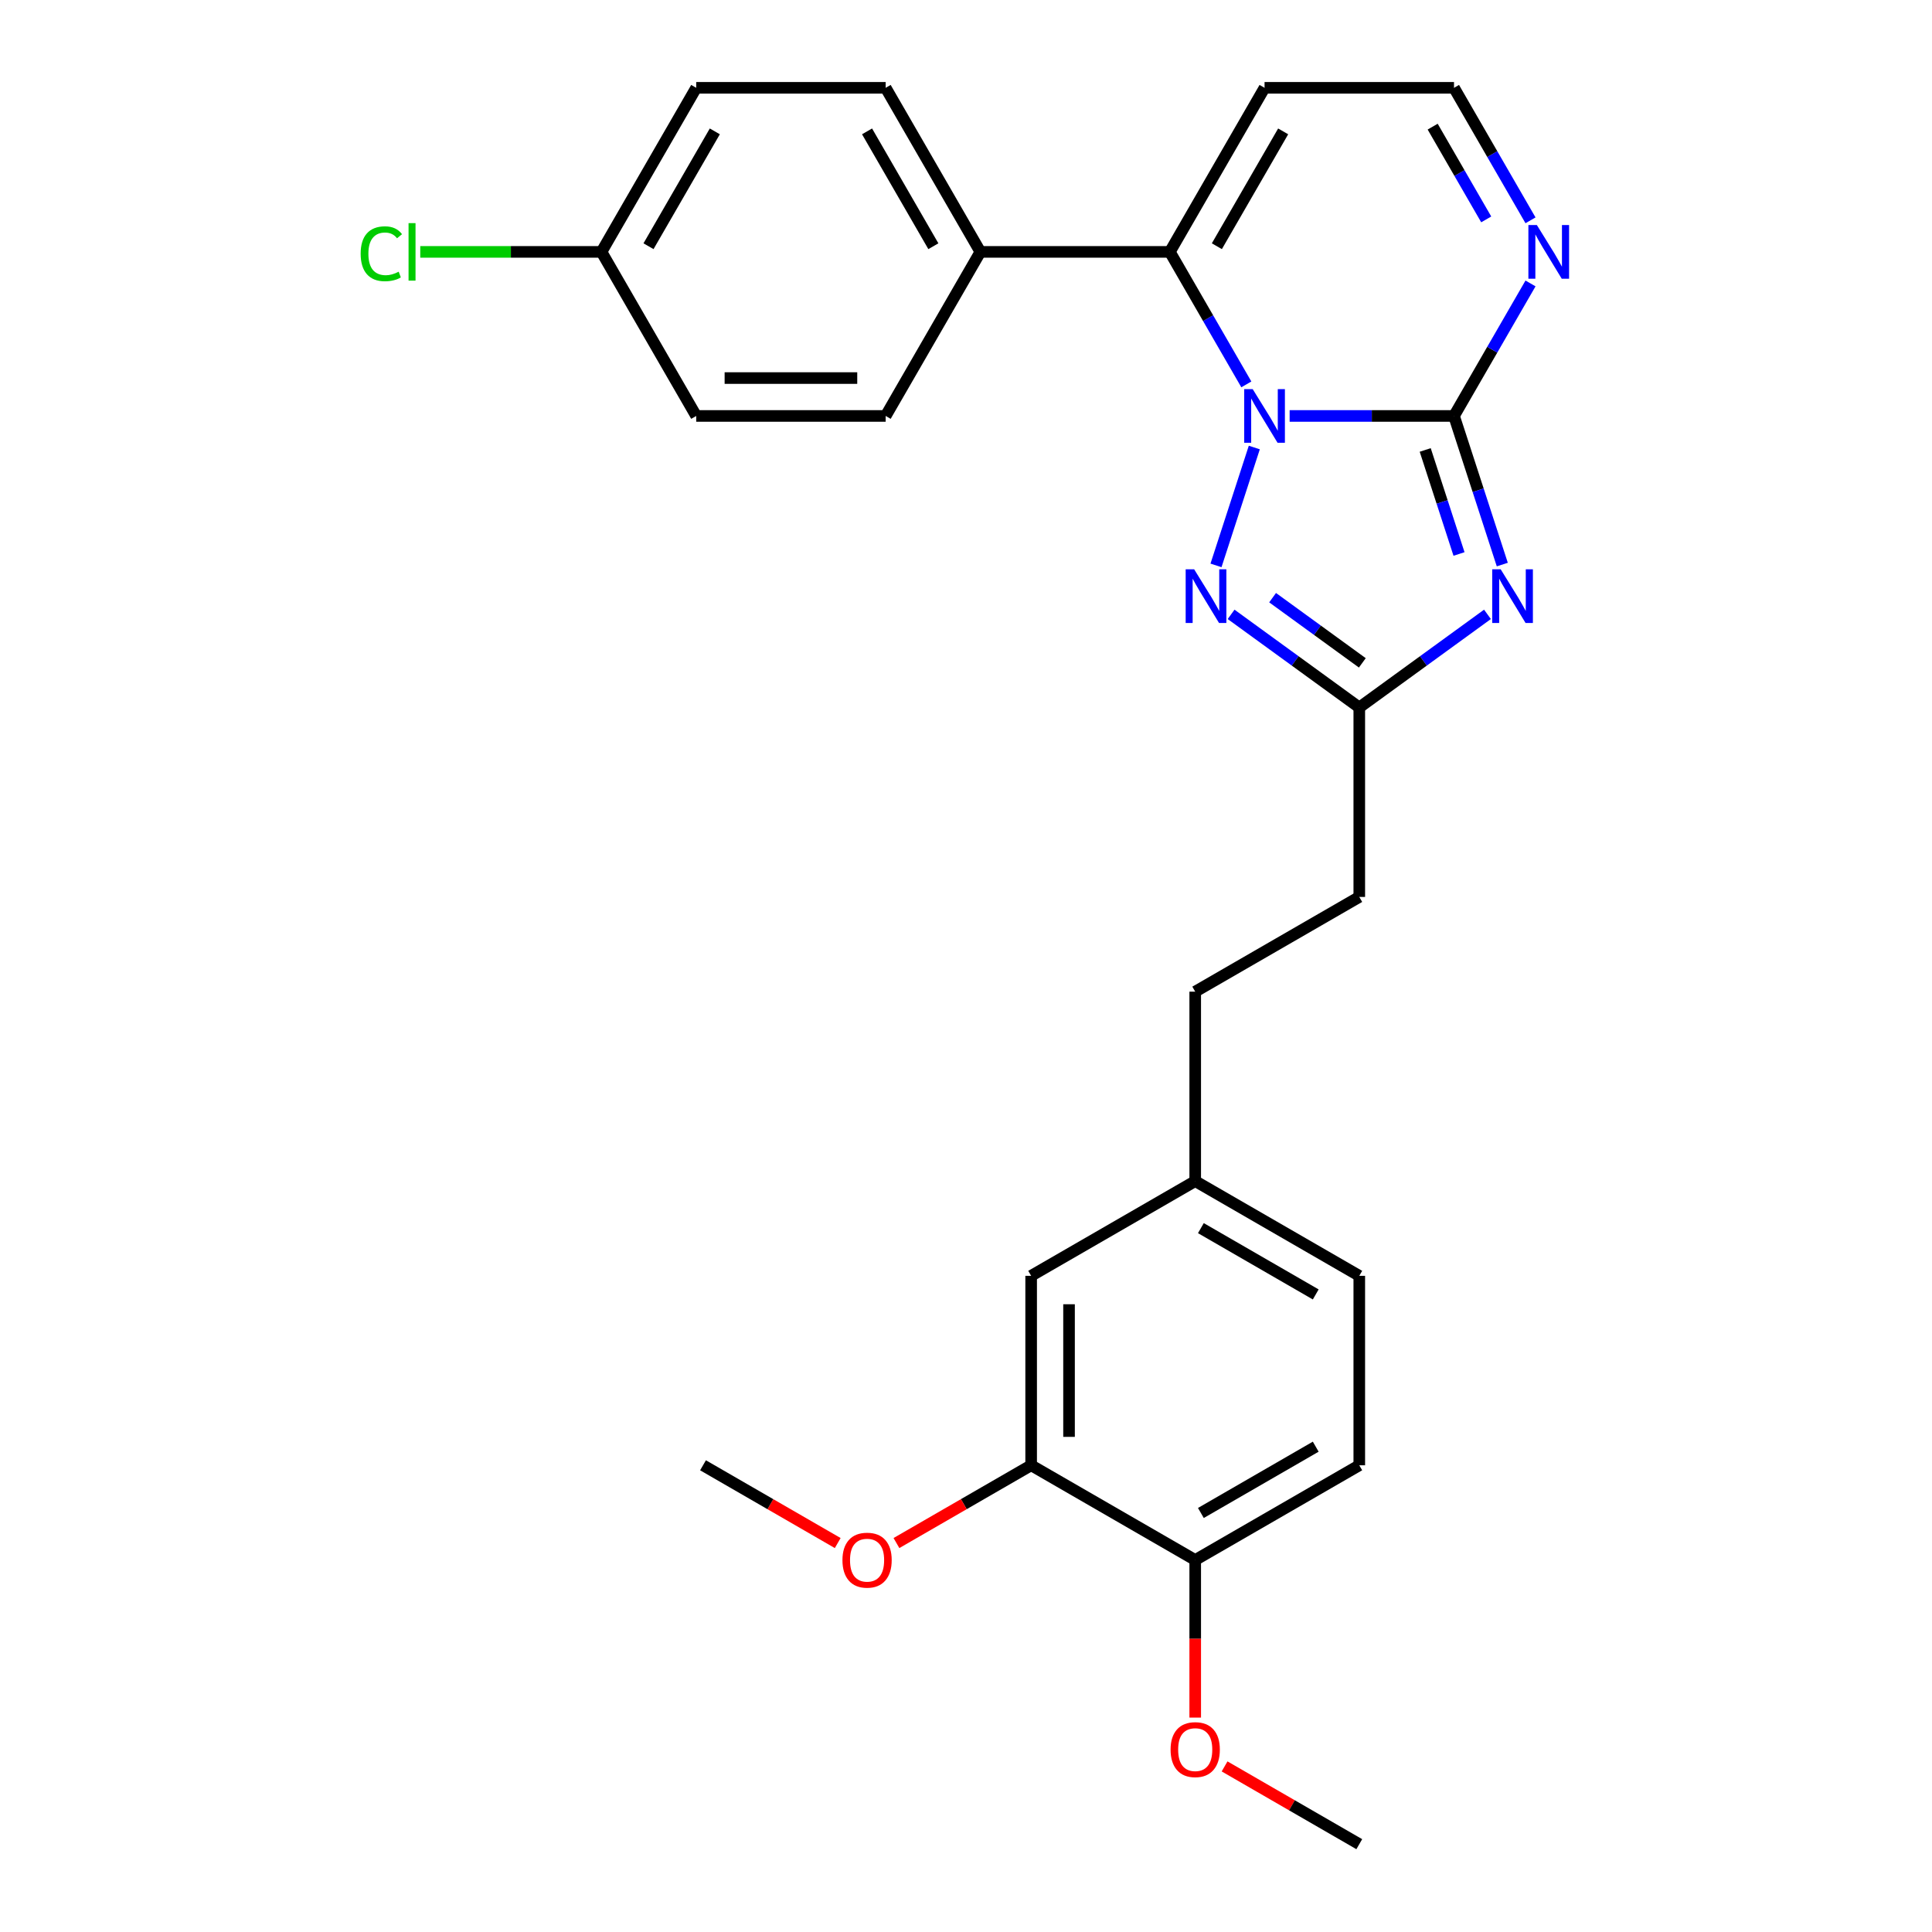 <?xml version='1.0' encoding='iso-8859-1'?>
<svg version='1.1' baseProfile='full'
              xmlns='http://www.w3.org/2000/svg'
                      xmlns:rdkit='http://www.rdkit.org/xml'
                      xmlns:xlink='http://www.w3.org/1999/xlink'
                  xml:space='preserve'
width='1000px' height='1000px' viewBox='0 0 1000 1000'>
<!-- END OF HEADER -->
<rect style='opacity:1.0;fill:#FFFFFF;stroke:none' width='1000' height='1000' x='0' y='0'> </rect>
<path class='bond-0' d='M 667.516,215.297 L 710.054,215.297' style='fill:none;fill-rule:evenodd;stroke:#0000FF;stroke-width:6px;stroke-linecap:butt;stroke-linejoin:miter;stroke-opacity:1' />
<path class='bond-0' d='M 710.054,215.297 L 752.592,215.297' style='fill:none;fill-rule:evenodd;stroke:#000000;stroke-width:6px;stroke-linecap:butt;stroke-linejoin:miter;stroke-opacity:1' />
<path class='bond-2' d='M 649.225,231.634 L 629.4,292.649' style='fill:none;fill-rule:evenodd;stroke:#0000FF;stroke-width:6px;stroke-linecap:butt;stroke-linejoin:miter;stroke-opacity:1' />
<path class='bond-3' d='M 645.101,198.96 L 625.303,164.668' style='fill:none;fill-rule:evenodd;stroke:#0000FF;stroke-width:6px;stroke-linecap:butt;stroke-linejoin:miter;stroke-opacity:1' />
<path class='bond-3' d='M 625.303,164.668 L 605.504,130.376' style='fill:none;fill-rule:evenodd;stroke:#000000;stroke-width:6px;stroke-linecap:butt;stroke-linejoin:miter;stroke-opacity:1' />
<path class='bond-1' d='M 752.592,215.297 L 765.089,253.758' style='fill:none;fill-rule:evenodd;stroke:#000000;stroke-width:6px;stroke-linecap:butt;stroke-linejoin:miter;stroke-opacity:1' />
<path class='bond-1' d='M 765.089,253.758 L 777.586,292.22' style='fill:none;fill-rule:evenodd;stroke:#0000FF;stroke-width:6px;stroke-linecap:butt;stroke-linejoin:miter;stroke-opacity:1' />
<path class='bond-1' d='M 737.689,232.896 L 746.437,259.819' style='fill:none;fill-rule:evenodd;stroke:#000000;stroke-width:6px;stroke-linecap:butt;stroke-linejoin:miter;stroke-opacity:1' />
<path class='bond-1' d='M 746.437,259.819 L 755.185,286.742' style='fill:none;fill-rule:evenodd;stroke:#0000FF;stroke-width:6px;stroke-linecap:butt;stroke-linejoin:miter;stroke-opacity:1' />
<path class='bond-5' d='M 752.592,215.297 L 772.391,181.005' style='fill:none;fill-rule:evenodd;stroke:#000000;stroke-width:6px;stroke-linecap:butt;stroke-linejoin:miter;stroke-opacity:1' />
<path class='bond-5' d='M 772.391,181.005 L 792.189,146.712' style='fill:none;fill-rule:evenodd;stroke:#0000FF;stroke-width:6px;stroke-linecap:butt;stroke-linejoin:miter;stroke-opacity:1' />
<path class='bond-27' d='M 769.911,317.989 L 736.737,342.091' style='fill:none;fill-rule:evenodd;stroke:#0000FF;stroke-width:6px;stroke-linecap:butt;stroke-linejoin:miter;stroke-opacity:1' />
<path class='bond-27' d='M 736.737,342.091 L 703.563,366.194' style='fill:none;fill-rule:evenodd;stroke:#000000;stroke-width:6px;stroke-linecap:butt;stroke-linejoin:miter;stroke-opacity:1' />
<path class='bond-4' d='M 637.215,317.989 L 670.389,342.091' style='fill:none;fill-rule:evenodd;stroke:#0000FF;stroke-width:6px;stroke-linecap:butt;stroke-linejoin:miter;stroke-opacity:1' />
<path class='bond-4' d='M 670.389,342.091 L 703.563,366.194' style='fill:none;fill-rule:evenodd;stroke:#000000;stroke-width:6px;stroke-linecap:butt;stroke-linejoin:miter;stroke-opacity:1' />
<path class='bond-4' d='M 658.694,309.354 L 681.916,326.225' style='fill:none;fill-rule:evenodd;stroke:#0000FF;stroke-width:6px;stroke-linecap:butt;stroke-linejoin:miter;stroke-opacity:1' />
<path class='bond-4' d='M 681.916,326.225 L 705.138,343.097' style='fill:none;fill-rule:evenodd;stroke:#000000;stroke-width:6px;stroke-linecap:butt;stroke-linejoin:miter;stroke-opacity:1' />
<path class='bond-6' d='M 605.504,130.376 L 654.533,45.455' style='fill:none;fill-rule:evenodd;stroke:#000000;stroke-width:6px;stroke-linecap:butt;stroke-linejoin:miter;stroke-opacity:1' />
<path class='bond-6' d='M 629.843,127.443 L 664.163,67.999' style='fill:none;fill-rule:evenodd;stroke:#000000;stroke-width:6px;stroke-linecap:butt;stroke-linejoin:miter;stroke-opacity:1' />
<path class='bond-7' d='M 605.504,130.376 L 507.445,130.376' style='fill:none;fill-rule:evenodd;stroke:#000000;stroke-width:6px;stroke-linecap:butt;stroke-linejoin:miter;stroke-opacity:1' />
<path class='bond-15' d='M 703.563,366.194 L 703.563,464.252' style='fill:none;fill-rule:evenodd;stroke:#000000;stroke-width:6px;stroke-linecap:butt;stroke-linejoin:miter;stroke-opacity:1' />
<path class='bond-28' d='M 792.189,114.039 L 772.391,79.747' style='fill:none;fill-rule:evenodd;stroke:#0000FF;stroke-width:6px;stroke-linecap:butt;stroke-linejoin:miter;stroke-opacity:1' />
<path class='bond-28' d='M 772.391,79.747 L 752.592,45.455' style='fill:none;fill-rule:evenodd;stroke:#000000;stroke-width:6px;stroke-linecap:butt;stroke-linejoin:miter;stroke-opacity:1' />
<path class='bond-28' d='M 769.266,113.557 L 755.406,89.553' style='fill:none;fill-rule:evenodd;stroke:#0000FF;stroke-width:6px;stroke-linecap:butt;stroke-linejoin:miter;stroke-opacity:1' />
<path class='bond-28' d='M 755.406,89.553 L 741.547,65.548' style='fill:none;fill-rule:evenodd;stroke:#000000;stroke-width:6px;stroke-linecap:butt;stroke-linejoin:miter;stroke-opacity:1' />
<path class='bond-9' d='M 654.533,45.455 L 752.592,45.455' style='fill:none;fill-rule:evenodd;stroke:#000000;stroke-width:6px;stroke-linecap:butt;stroke-linejoin:miter;stroke-opacity:1' />
<path class='bond-12' d='M 507.445,130.376 L 458.416,45.455' style='fill:none;fill-rule:evenodd;stroke:#000000;stroke-width:6px;stroke-linecap:butt;stroke-linejoin:miter;stroke-opacity:1' />
<path class='bond-12' d='M 483.107,127.443 L 448.786,67.999' style='fill:none;fill-rule:evenodd;stroke:#000000;stroke-width:6px;stroke-linecap:butt;stroke-linejoin:miter;stroke-opacity:1' />
<path class='bond-13' d='M 507.445,130.376 L 458.416,215.297' style='fill:none;fill-rule:evenodd;stroke:#000000;stroke-width:6px;stroke-linecap:butt;stroke-linejoin:miter;stroke-opacity:1' />
<path class='bond-8' d='M 533.72,758.428 L 533.72,660.37' style='fill:none;fill-rule:evenodd;stroke:#000000;stroke-width:6px;stroke-linecap:butt;stroke-linejoin:miter;stroke-opacity:1' />
<path class='bond-8' d='M 553.332,743.719 L 553.332,675.078' style='fill:none;fill-rule:evenodd;stroke:#000000;stroke-width:6px;stroke-linecap:butt;stroke-linejoin:miter;stroke-opacity:1' />
<path class='bond-21' d='M 533.72,758.428 L 498.859,778.555' style='fill:none;fill-rule:evenodd;stroke:#000000;stroke-width:6px;stroke-linecap:butt;stroke-linejoin:miter;stroke-opacity:1' />
<path class='bond-21' d='M 498.859,778.555 L 463.998,798.682' style='fill:none;fill-rule:evenodd;stroke:#FF0000;stroke-width:6px;stroke-linecap:butt;stroke-linejoin:miter;stroke-opacity:1' />
<path class='bond-30' d='M 533.72,758.428 L 618.641,807.458' style='fill:none;fill-rule:evenodd;stroke:#000000;stroke-width:6px;stroke-linecap:butt;stroke-linejoin:miter;stroke-opacity:1' />
<path class='bond-10' d='M 618.641,807.458 L 703.563,758.428' style='fill:none;fill-rule:evenodd;stroke:#000000;stroke-width:6px;stroke-linecap:butt;stroke-linejoin:miter;stroke-opacity:1' />
<path class='bond-10' d='M 621.574,783.119 L 681.019,748.798' style='fill:none;fill-rule:evenodd;stroke:#000000;stroke-width:6px;stroke-linecap:butt;stroke-linejoin:miter;stroke-opacity:1' />
<path class='bond-24' d='M 618.641,807.458 L 618.641,848.24' style='fill:none;fill-rule:evenodd;stroke:#000000;stroke-width:6px;stroke-linecap:butt;stroke-linejoin:miter;stroke-opacity:1' />
<path class='bond-24' d='M 618.641,848.24 L 618.641,889.023' style='fill:none;fill-rule:evenodd;stroke:#FF0000;stroke-width:6px;stroke-linecap:butt;stroke-linejoin:miter;stroke-opacity:1' />
<path class='bond-11' d='M 533.72,660.37 L 618.641,611.34' style='fill:none;fill-rule:evenodd;stroke:#000000;stroke-width:6px;stroke-linecap:butt;stroke-linejoin:miter;stroke-opacity:1' />
<path class='bond-20' d='M 458.416,45.455 L 360.358,45.455' style='fill:none;fill-rule:evenodd;stroke:#000000;stroke-width:6px;stroke-linecap:butt;stroke-linejoin:miter;stroke-opacity:1' />
<path class='bond-19' d='M 458.416,215.297 L 360.358,215.297' style='fill:none;fill-rule:evenodd;stroke:#000000;stroke-width:6px;stroke-linecap:butt;stroke-linejoin:miter;stroke-opacity:1' />
<path class='bond-19' d='M 443.707,195.685 L 375.066,195.685' style='fill:none;fill-rule:evenodd;stroke:#000000;stroke-width:6px;stroke-linecap:butt;stroke-linejoin:miter;stroke-opacity:1' />
<path class='bond-14' d='M 703.563,758.428 L 703.563,660.37' style='fill:none;fill-rule:evenodd;stroke:#000000;stroke-width:6px;stroke-linecap:butt;stroke-linejoin:miter;stroke-opacity:1' />
<path class='bond-23' d='M 703.563,464.252 L 618.641,513.282' style='fill:none;fill-rule:evenodd;stroke:#000000;stroke-width:6px;stroke-linecap:butt;stroke-linejoin:miter;stroke-opacity:1' />
<path class='bond-16' d='M 618.641,611.34 L 618.641,513.282' style='fill:none;fill-rule:evenodd;stroke:#000000;stroke-width:6px;stroke-linecap:butt;stroke-linejoin:miter;stroke-opacity:1' />
<path class='bond-18' d='M 618.641,611.34 L 703.563,660.37' style='fill:none;fill-rule:evenodd;stroke:#000000;stroke-width:6px;stroke-linecap:butt;stroke-linejoin:miter;stroke-opacity:1' />
<path class='bond-18' d='M 621.574,635.679 L 681.019,669.999' style='fill:none;fill-rule:evenodd;stroke:#000000;stroke-width:6px;stroke-linecap:butt;stroke-linejoin:miter;stroke-opacity:1' />
<path class='bond-17' d='M 311.328,130.376 L 360.358,215.297' style='fill:none;fill-rule:evenodd;stroke:#000000;stroke-width:6px;stroke-linecap:butt;stroke-linejoin:miter;stroke-opacity:1' />
<path class='bond-22' d='M 311.328,130.376 L 264.427,130.376' style='fill:none;fill-rule:evenodd;stroke:#000000;stroke-width:6px;stroke-linecap:butt;stroke-linejoin:miter;stroke-opacity:1' />
<path class='bond-22' d='M 264.427,130.376 L 217.525,130.376' style='fill:none;fill-rule:evenodd;stroke:#00CC00;stroke-width:6px;stroke-linecap:butt;stroke-linejoin:miter;stroke-opacity:1' />
<path class='bond-29' d='M 311.328,130.376 L 360.358,45.455' style='fill:none;fill-rule:evenodd;stroke:#000000;stroke-width:6px;stroke-linecap:butt;stroke-linejoin:miter;stroke-opacity:1' />
<path class='bond-29' d='M 335.667,127.443 L 369.987,67.999' style='fill:none;fill-rule:evenodd;stroke:#000000;stroke-width:6px;stroke-linecap:butt;stroke-linejoin:miter;stroke-opacity:1' />
<path class='bond-25' d='M 433.6,798.682 L 398.739,778.555' style='fill:none;fill-rule:evenodd;stroke:#FF0000;stroke-width:6px;stroke-linecap:butt;stroke-linejoin:miter;stroke-opacity:1' />
<path class='bond-25' d='M 398.739,778.555 L 363.878,758.428' style='fill:none;fill-rule:evenodd;stroke:#000000;stroke-width:6px;stroke-linecap:butt;stroke-linejoin:miter;stroke-opacity:1' />
<path class='bond-26' d='M 633.841,914.291 L 668.702,934.418' style='fill:none;fill-rule:evenodd;stroke:#FF0000;stroke-width:6px;stroke-linecap:butt;stroke-linejoin:miter;stroke-opacity:1' />
<path class='bond-26' d='M 668.702,934.418 L 703.563,954.545' style='fill:none;fill-rule:evenodd;stroke:#000000;stroke-width:6px;stroke-linecap:butt;stroke-linejoin:miter;stroke-opacity:1' />
<path  class='atom-0' d='M 648.395 201.412
L 657.495 216.121
Q 658.397 217.572, 659.848 220.2
Q 661.299 222.828, 661.378 222.985
L 661.378 201.412
L 665.065 201.412
L 665.065 229.182
L 661.26 229.182
L 651.494 213.101
Q 650.356 211.218, 649.14 209.061
Q 647.963 206.903, 647.61 206.236
L 647.61 229.182
L 644.002 229.182
L 644.002 201.412
L 648.395 201.412
' fill='#0000FF'/>
<path  class='atom-2' d='M 776.755 294.671
L 785.855 309.38
Q 786.757 310.831, 788.209 313.459
Q 789.66 316.087, 789.738 316.244
L 789.738 294.671
L 793.425 294.671
L 793.425 322.441
L 789.621 322.441
L 779.854 306.36
Q 778.716 304.477, 777.501 302.32
Q 776.324 300.163, 775.971 299.496
L 775.971 322.441
L 772.362 322.441
L 772.362 294.671
L 776.755 294.671
' fill='#0000FF'/>
<path  class='atom-3' d='M 618.093 294.671
L 627.193 309.38
Q 628.095 310.831, 629.546 313.459
Q 630.998 316.087, 631.076 316.244
L 631.076 294.671
L 634.763 294.671
L 634.763 322.441
L 630.958 322.441
L 621.192 306.36
Q 620.054 304.477, 618.838 302.32
Q 617.662 300.163, 617.309 299.496
L 617.309 322.441
L 613.7 322.441
L 613.7 294.671
L 618.093 294.671
' fill='#0000FF'/>
<path  class='atom-6' d='M 795.483 116.491
L 804.583 131.199
Q 805.485 132.651, 806.936 135.279
Q 808.387 137.907, 808.466 138.064
L 808.466 116.491
L 812.153 116.491
L 812.153 144.261
L 808.348 144.261
L 798.581 128.179
Q 797.444 126.297, 796.228 124.139
Q 795.051 121.982, 794.698 121.315
L 794.698 144.261
L 791.09 144.261
L 791.09 116.491
L 795.483 116.491
' fill='#0000FF'/>
<path  class='atom-22' d='M 436.051 807.536
Q 436.051 800.868, 439.346 797.142
Q 442.641 793.416, 448.799 793.416
Q 454.957 793.416, 458.252 797.142
Q 461.547 800.868, 461.547 807.536
Q 461.547 814.282, 458.213 818.126
Q 454.879 821.931, 448.799 821.931
Q 442.68 821.931, 439.346 818.126
Q 436.051 814.322, 436.051 807.536
M 448.799 818.793
Q 453.035 818.793, 455.31 815.969
Q 457.624 813.106, 457.624 807.536
Q 457.624 802.084, 455.31 799.338
Q 453.035 796.553, 448.799 796.553
Q 444.563 796.553, 442.249 799.299
Q 439.974 802.045, 439.974 807.536
Q 439.974 813.145, 442.249 815.969
Q 444.563 818.793, 448.799 818.793
' fill='#FF0000'/>
<path  class='atom-23' d='M 186.676 131.337
Q 186.676 124.433, 189.892 120.825
Q 193.148 117.177, 199.306 117.177
Q 205.033 117.177, 208.092 121.217
L 205.503 123.335
Q 203.268 120.393, 199.306 120.393
Q 195.109 120.393, 192.873 123.218
Q 190.677 126.002, 190.677 131.337
Q 190.677 136.828, 192.952 139.652
Q 195.266 142.476, 199.738 142.476
Q 202.797 142.476, 206.366 140.633
L 207.465 143.574
Q 206.013 144.516, 203.817 145.065
Q 201.62 145.614, 199.188 145.614
Q 193.148 145.614, 189.892 141.927
Q 186.676 138.24, 186.676 131.337
' fill='#00CC00'/>
<path  class='atom-23' d='M 211.465 115.491
L 215.074 115.491
L 215.074 145.261
L 211.465 145.261
L 211.465 115.491
' fill='#00CC00'/>
<path  class='atom-25' d='M 605.894 905.595
Q 605.894 898.927, 609.189 895.2
Q 612.483 891.474, 618.641 891.474
Q 624.8 891.474, 628.094 895.2
Q 631.389 898.927, 631.389 905.595
Q 631.389 912.341, 628.055 916.185
Q 624.721 919.99, 618.641 919.99
Q 612.523 919.99, 609.189 916.185
Q 605.894 912.38, 605.894 905.595
M 618.641 916.852
Q 622.878 916.852, 625.153 914.028
Q 627.467 911.164, 627.467 905.595
Q 627.467 900.143, 625.153 897.397
Q 622.878 894.612, 618.641 894.612
Q 614.405 894.612, 612.091 897.358
Q 609.816 900.103, 609.816 905.595
Q 609.816 911.204, 612.091 914.028
Q 614.405 916.852, 618.641 916.852
' fill='#FF0000'/>
</svg>
